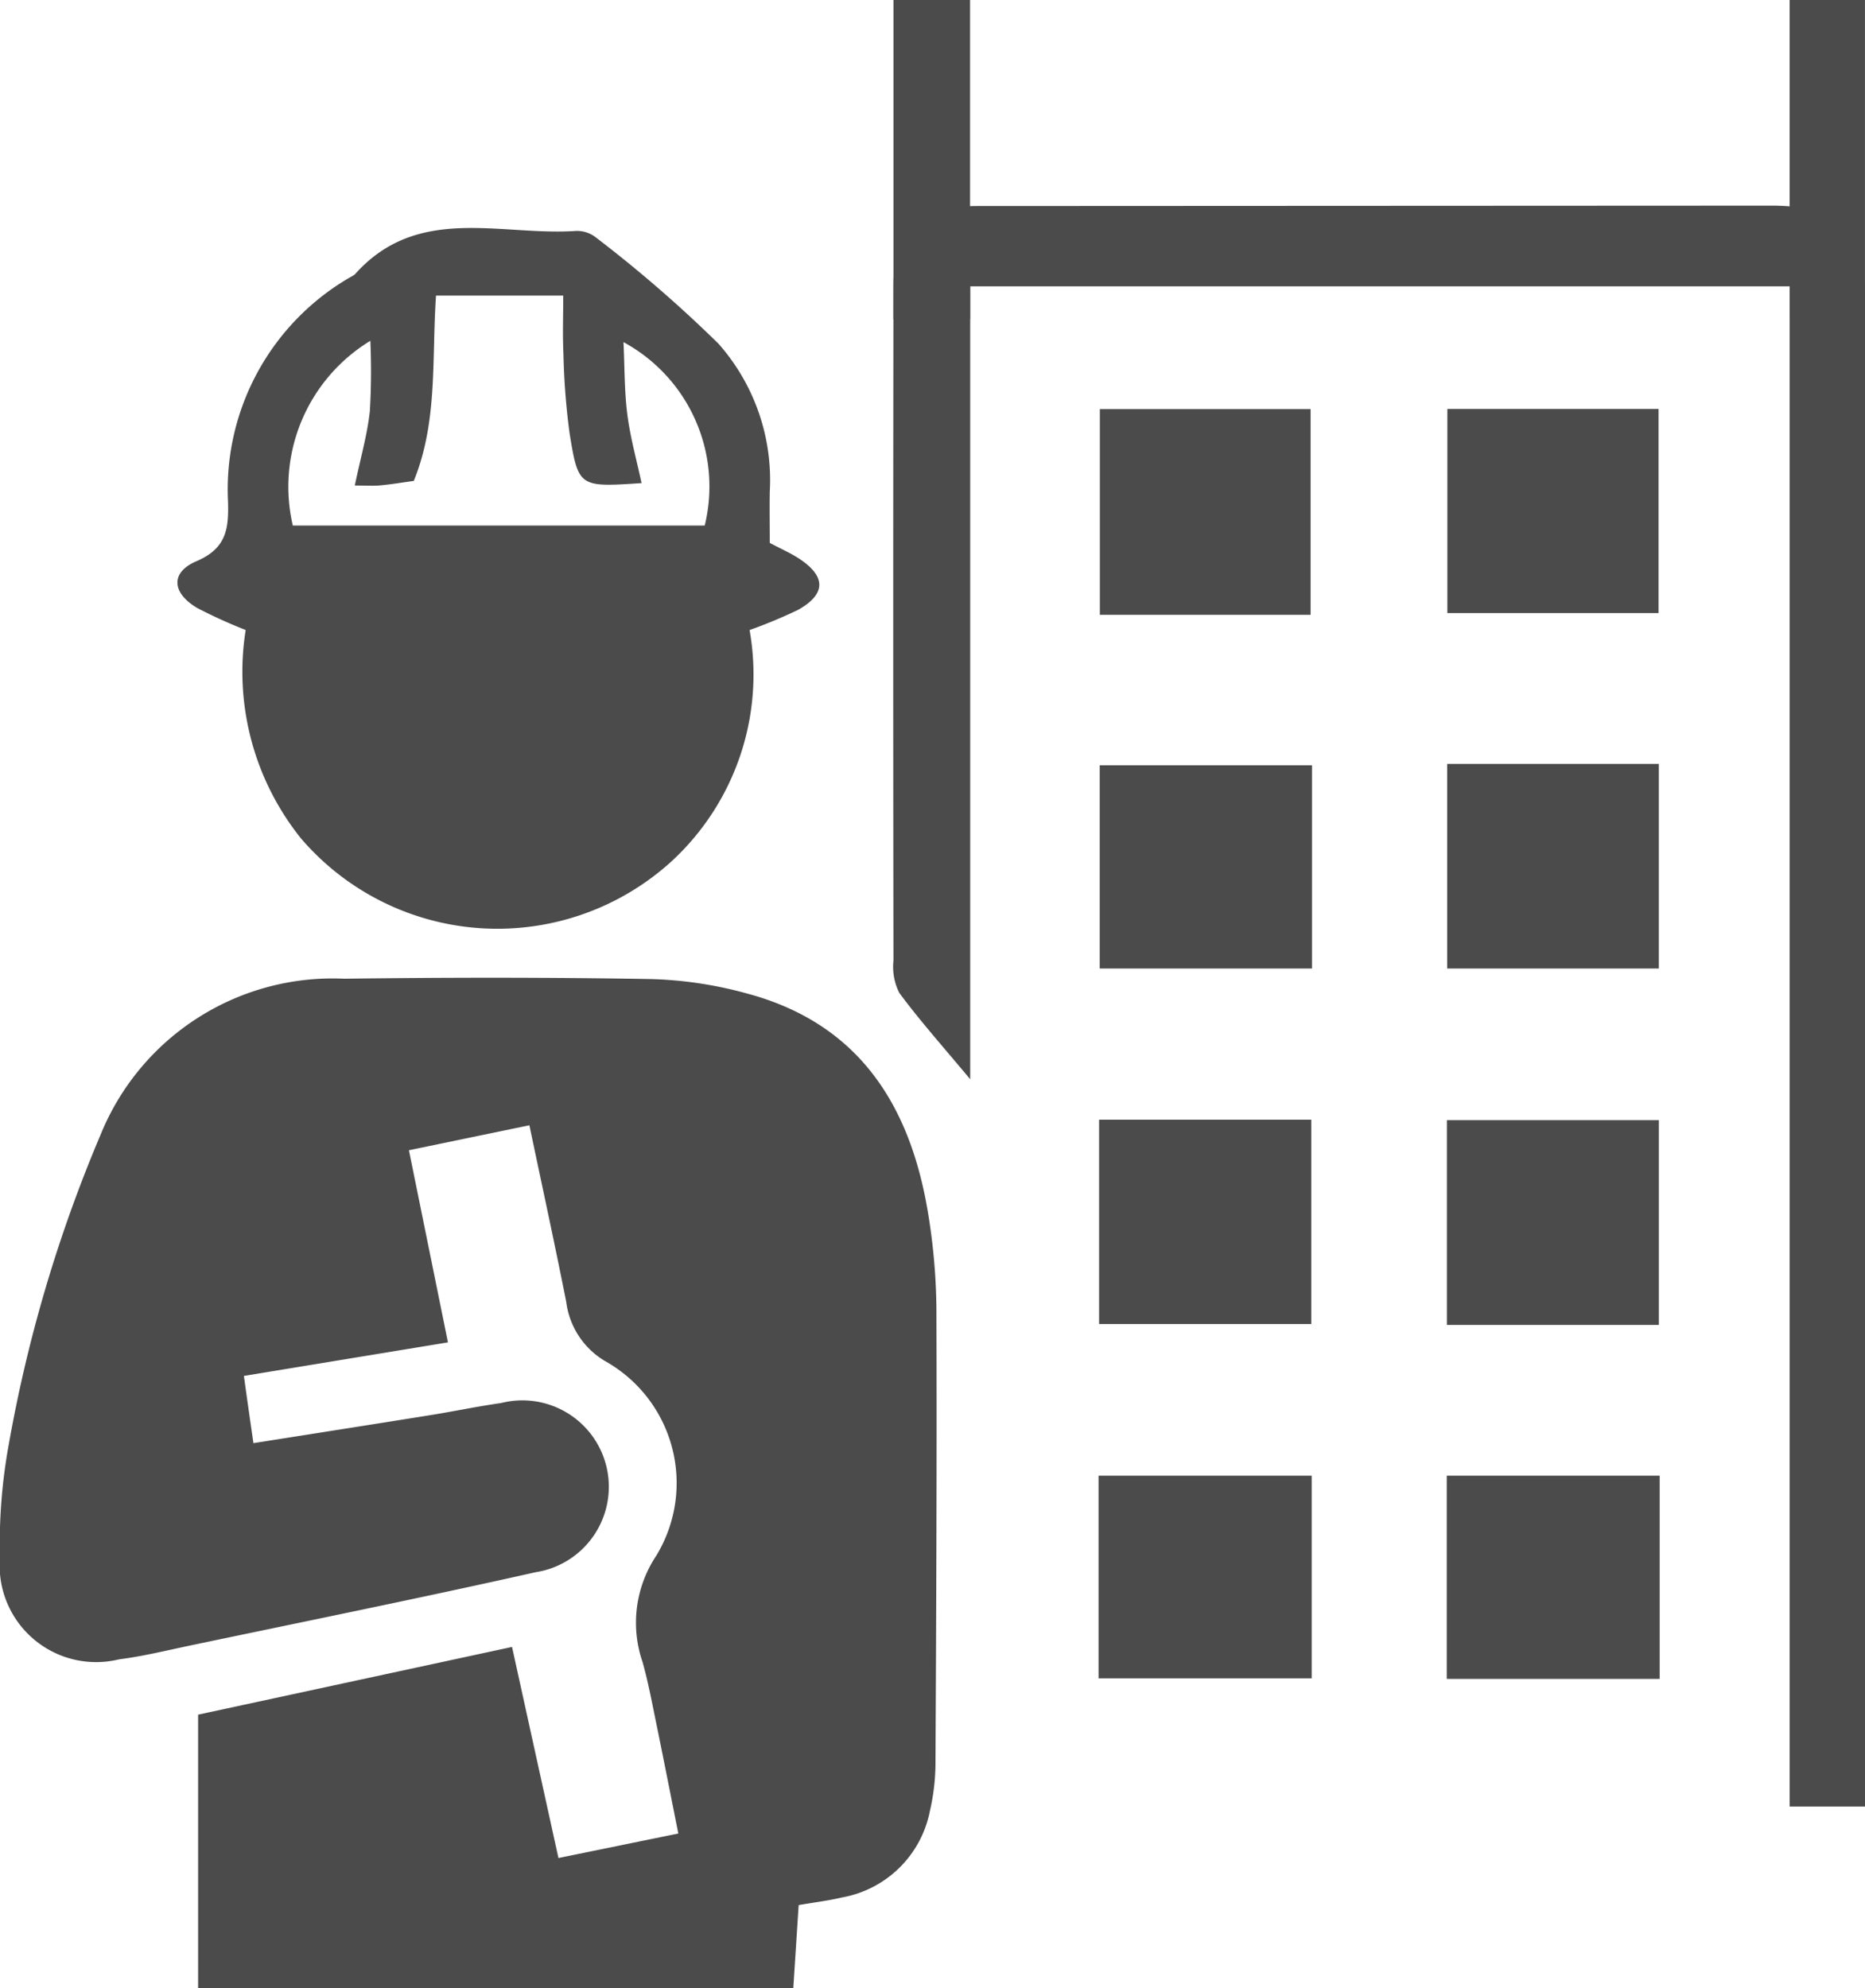 <svg xmlns="http://www.w3.org/2000/svg" width="58.733" height="62.614" viewBox="0 0 58.733 62.614">
  <g id="グループ_702" data-name="グループ 702" transform="translate(-2289.861 -772.24)">
    <path id="パス_1170" data-name="パス 1170" d="M2296.1,965.686v-8.612l9.886-2.133,1.462,6.648,3.775-.772c-.253-1.267-.48-2.427-.718-3.584-.124-.607-.24-1.216-.407-1.812a3.806,3.806,0,0,1,.427-3.348,4.4,4.4,0,0,0-1.592-6.125,2.531,2.531,0,0,1-1.239-1.867c-.358-1.813-.752-3.618-1.161-5.569l-3.794.786,1.229,6.051-6.426,1.057c.1.73.191,1.36.3,2.117,1.937-.306,3.758-.591,5.578-.883.741-.119,1.478-.275,2.221-.38a2.722,2.722,0,1,1,1.087,5.328c-3.624.814-7.264,1.549-10.9,2.313-.736.154-1.469.336-2.214.43a3.039,3.039,0,0,1-3.755-3.19,17.443,17.443,0,0,1,.275-3.56,45.03,45.03,0,0,1,2.893-9.768,7.888,7.888,0,0,1,7.669-4.917c3.231-.041,6.463-.045,9.693.012a12.6,12.6,0,0,1,3,.455c3.526.945,5.143,3.524,5.7,6.924a19.422,19.422,0,0,1,.262,3.039c.016,4.78-.006,9.561-.03,14.341a6.857,6.857,0,0,1-.176,1.443,3.435,3.435,0,0,1-2.764,2.72c-.421.1-.855.153-1.368.241-.057.876-.11,1.7-.169,2.615Z" transform="translate(0 -130.833)" fill="#4b4b4b"/>
    <path id="パス_1171" data-name="パス 1171" d="M2465.236,806.233c2.153.036,2.858.75,2.859,2.9q0,23.11,0,46.22v1.3h-2.372V808.775h-25.807v24.972c-.872-1.047-1.594-1.854-2.234-2.722a1.827,1.827,0,0,1-.183-1.015q-.015-10.625,0-21.25c0-1.734.764-2.467,2.538-2.515Z" transform="translate(-119.501 -27.517)" fill="#4b4b4b"/>
    <path id="パス_1172" data-name="パス 1172" d="M2337.191,822.59a8,8,0,0,1-2.428,7.257,8.145,8.145,0,0,1-11.7-.695,8.384,8.384,0,0,1-1.741-6.563,15.672,15.672,0,0,1-1.524-.692c-.8-.471-.858-1.12-.025-1.475.959-.409,1.017-1.044.992-1.892a7.719,7.719,0,0,1,3.889-7.074.522.522,0,0,0,.111-.072c1.973-2.212,4.582-1.2,6.957-1.363a.959.959,0,0,1,.622.2,41.216,41.216,0,0,1,3.869,3.353,6.48,6.48,0,0,1,1.614,4.655c-.009.527,0,1.054,0,1.617.354.189.676.327.961.52.818.554.8,1.1-.07,1.589A15.624,15.624,0,0,1,2337.191,822.59Zm-12.433-4.551c.184-.88.394-1.6.474-2.34a21.469,21.469,0,0,0,.016-2.218,5.384,5.384,0,0,0-2.442,5.818h12.972a5.173,5.173,0,0,0-2.558-5.776c.038.8.027,1.543.121,2.277s.293,1.435.448,2.163c-1.962.13-1.99.135-2.266-1.565a22.357,22.357,0,0,1-.194-2.508c-.029-.6-.006-1.206-.006-1.833h-4.007c-.138,1.992.065,3.956-.7,5.837-.358.049-.7.107-1.049.14C2325.36,818.055,2325.146,818.039,2324.758,818.039Z" transform="translate(-23.724 -30.508)" fill="#4b4b4b"/>
    <path id="パス_1173" data-name="パス 1173" d="M2529.108,839.847h6.651v6.428h-6.651Z" transform="translate(-193.666 -54.727)" fill="#4b4b4b"/>
    <path id="パス_1174" data-name="パス 1174" d="M2471.668,839.869h6.637v6.479h-6.637Z" transform="translate(-147.17 -54.745)" fill="#4b4b4b"/>
    <path id="パス_1175" data-name="パス 1175" d="M2478.332,898.752v6.4h-6.685v-6.4Z" transform="translate(-147.153 -102.41)" fill="#4b4b4b"/>
    <path id="パス_1176" data-name="パス 1176" d="M2529.076,898.524h6.665v6.443h-6.665Z" transform="translate(-193.64 -102.225)" fill="#4b4b4b"/>
    <path id="パス_1177" data-name="パス 1177" d="M2478.221,957.336v6.436h-6.683v-6.436Z" transform="translate(-147.064 -149.833)" fill="#4b4b4b"/>
    <path id="パス_1178" data-name="パス 1178" d="M2535.7,963.856h-6.675v-6.45h6.675Z" transform="translate(-193.598 -149.889)" fill="#4b4b4b"/>
    <path id="パス_1179" data-name="パス 1179" d="M2471.449,1022.566v-6.382h6.713v6.382Z" transform="translate(-146.992 -197.469)" fill="#4b4b4b"/>
    <path id="パス_1180" data-name="パス 1180" d="M2535.717,1016.183v6.4h-6.705v-6.4Z" transform="translate(-193.589 -197.468)" fill="#4b4b4b"/>
    <rect id="長方形_534" data-name="長方形 534" width="2.412" height="10.051" transform="translate(2317.998 772.24)" fill="#4b4b4b"/>
    <rect id="長方形_535" data-name="長方形 535" width="2.372" height="10.051" transform="translate(2346.221 772.24)" fill="#4b4b4b"/>
  </g>
</svg>

